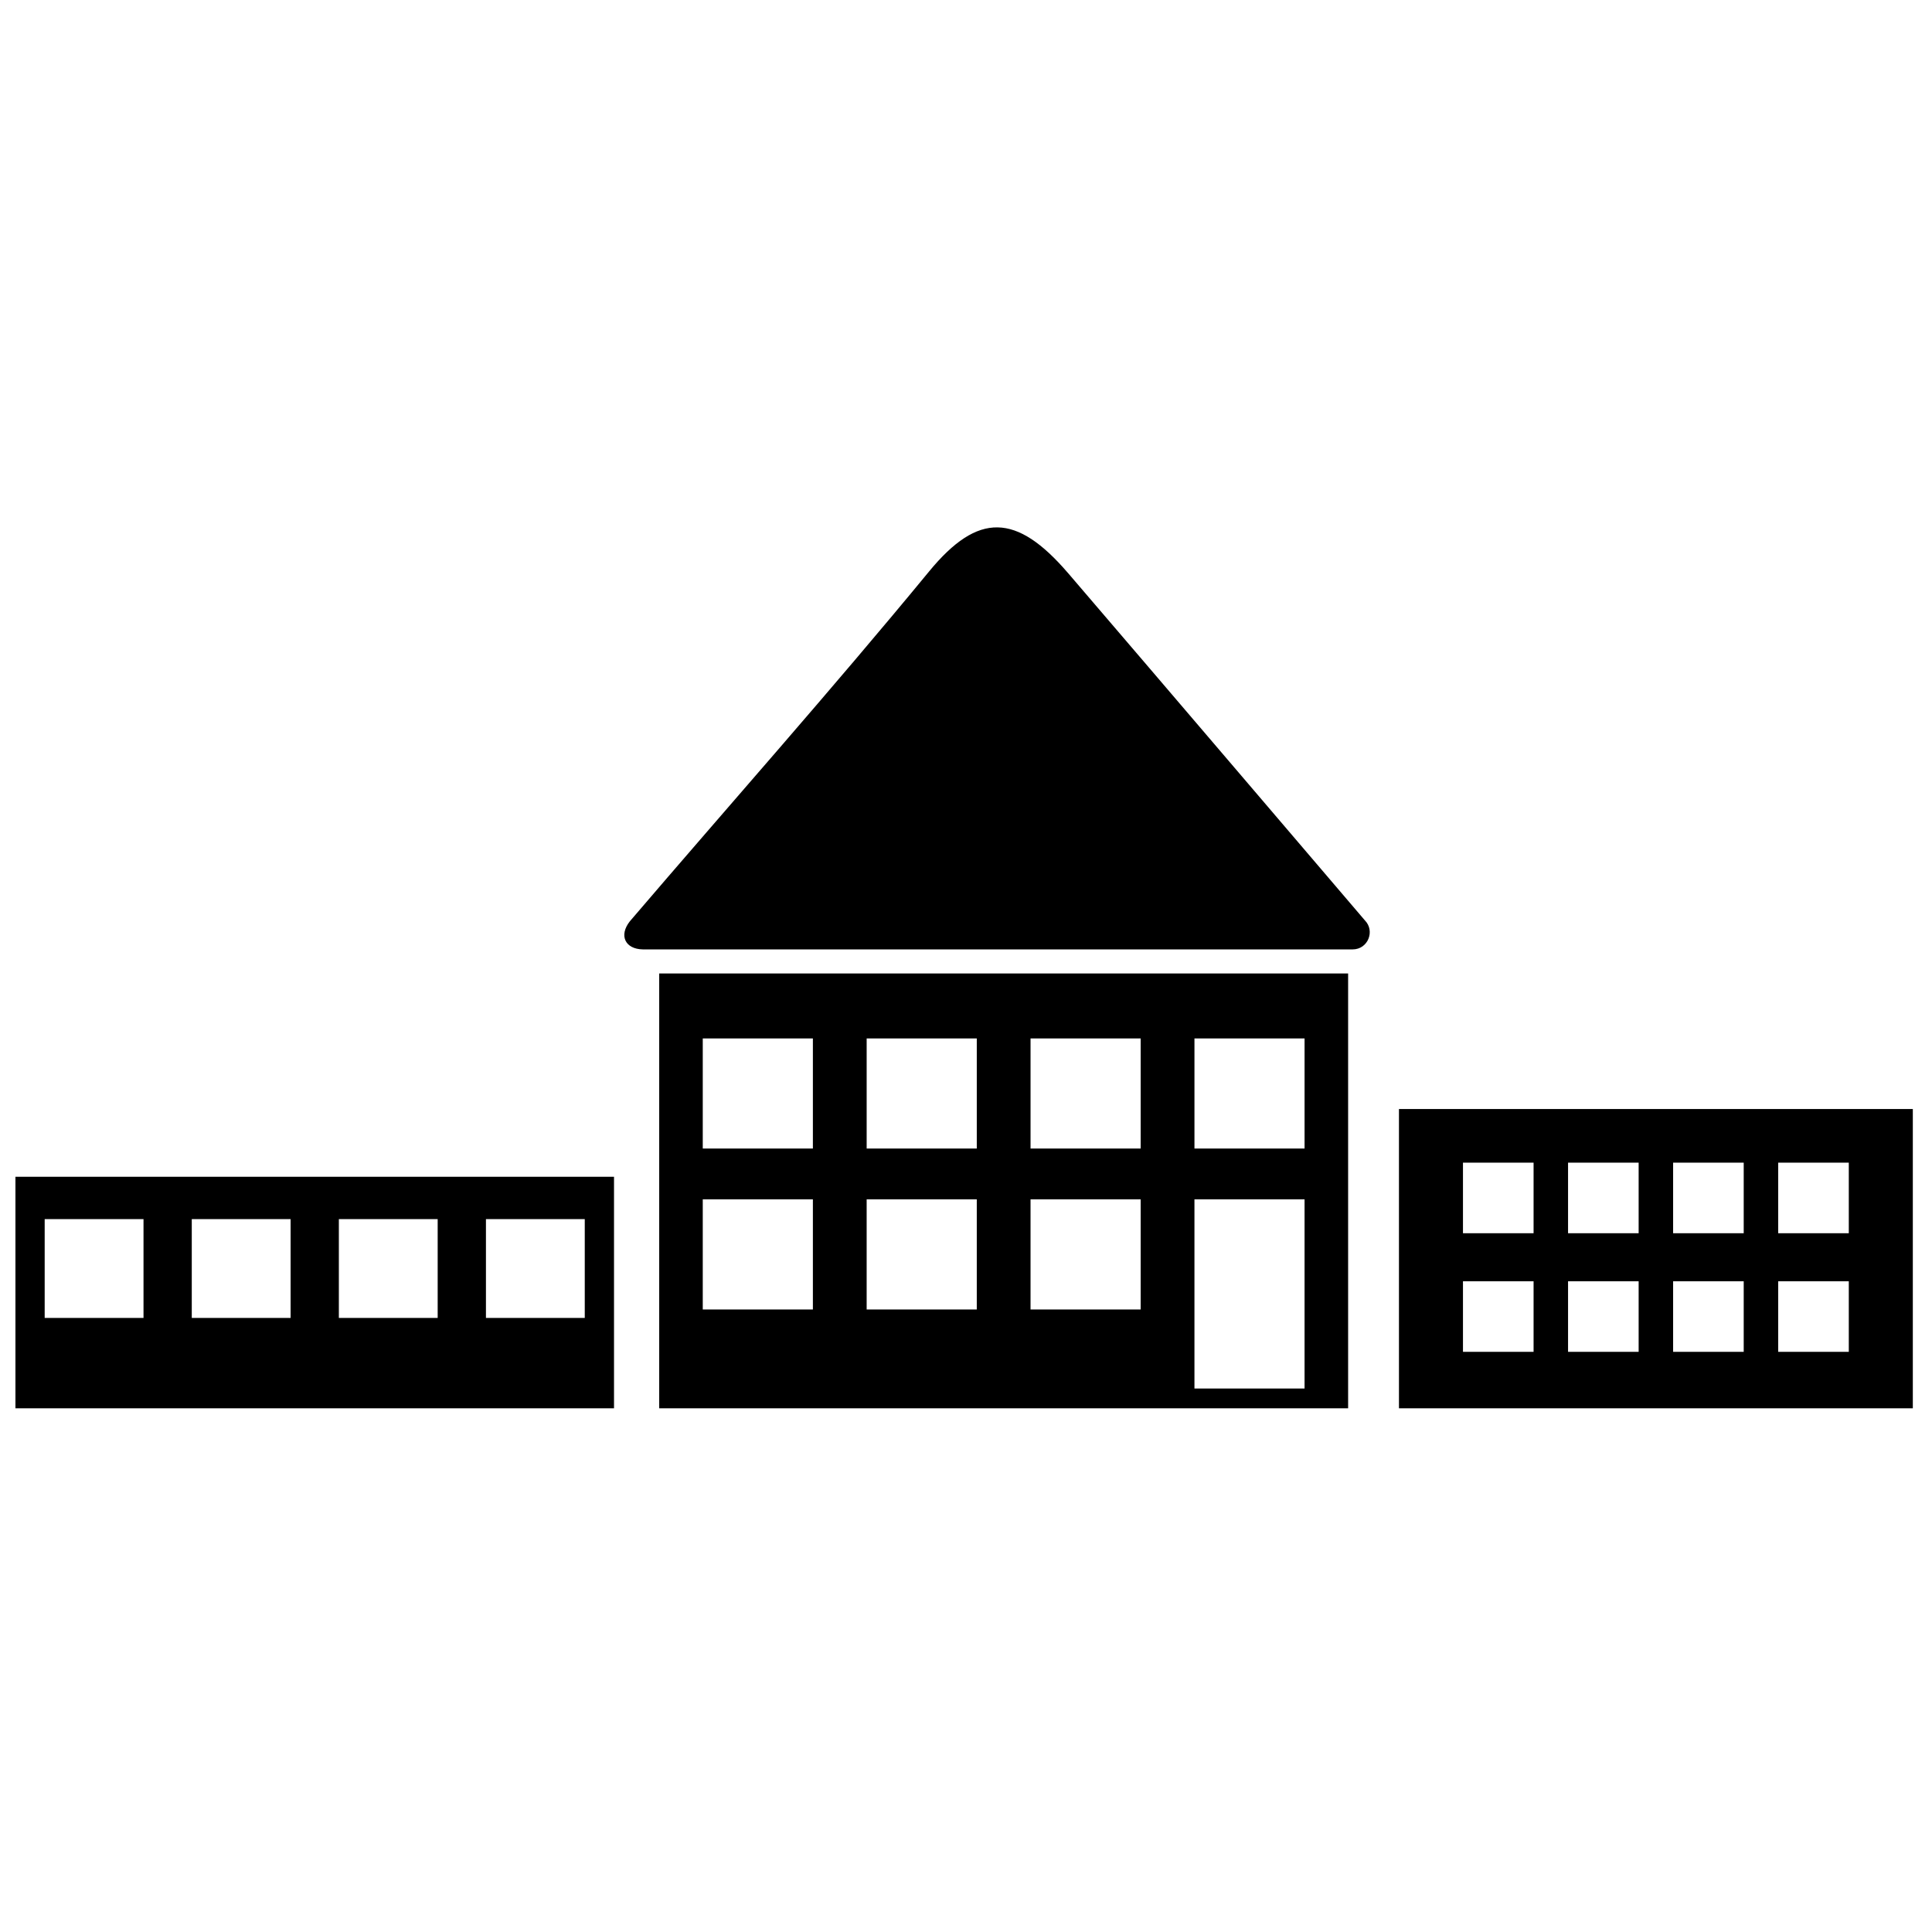 <?xml version="1.0" encoding="UTF-8"?>
<!-- Uploaded to: SVG Repo, www.svgrepo.com, Generator: SVG Repo Mixer Tools -->
<svg width="800px" height="800px" version="1.1" viewBox="144 144 512 512" xmlns="http://www.w3.org/2000/svg">
 <defs>
  <clipPath id="a">
   <path d="m148.09 283h502.91v235h-502.91z"/>
  </clipPath>
 </defs>
 <g clip-path="url(#a)">
  <path d="m427.07 295.9c24.703 28.797 71.742 83.953 78.625 91.996 2.785 2.816 0.828 7.703-3.219 7.703h-188.12c-4.668-0.078-6.422-3.668-3.43-7.457 26.445-30.918 53.48-61.34 79.332-92.75 12.957-15.738 23.125-15.445 36.809 0.508zm-154.29 171.18h26.188v26.188h-26.188zm-38.98 0h26.188v26.188h-26.188zm-38.98 0h26.191v26.188h-26.191zm-38.98 0h26.191v26.188h-26.191zm-7.75 50.137h158.63v-61.355l-158.63-0.004zm411.46-33.676h18.707v18.711h-18.707zm27.844 0h18.707v18.711h-18.707zm27.848 0h18.707v18.711h-18.707zm-83.539 0h18.711v18.711h-18.711zm-16.965 33.676h136.18v-79.316h-136.18zm44.812-65.102h18.707v18.707h-18.707zm27.844 0h18.707v18.707h-18.707zm27.848 0h18.707v18.707h-18.707zm-83.539 0h18.711v18.707h-18.711zm-71.16-32.922h29.18v29.18h-29.18zm-43.438 0h29.184v29.18h-29.184zm-43.43 0h29.184v29.18h-29.184zm86.867 42.648h29.18v50.133h-29.18zm-43.438 0h29.184v29.184h-29.184zm-43.43 0h29.184v29.184h-29.184zm-43.434 0h29.184v29.184h-29.184zm0-42.648h29.184v29.18h-29.184zm-11.543 98.023h182.57v-115.23l-182.57-0.004z" fill-rule="evenodd"/>
 </g>
</svg>